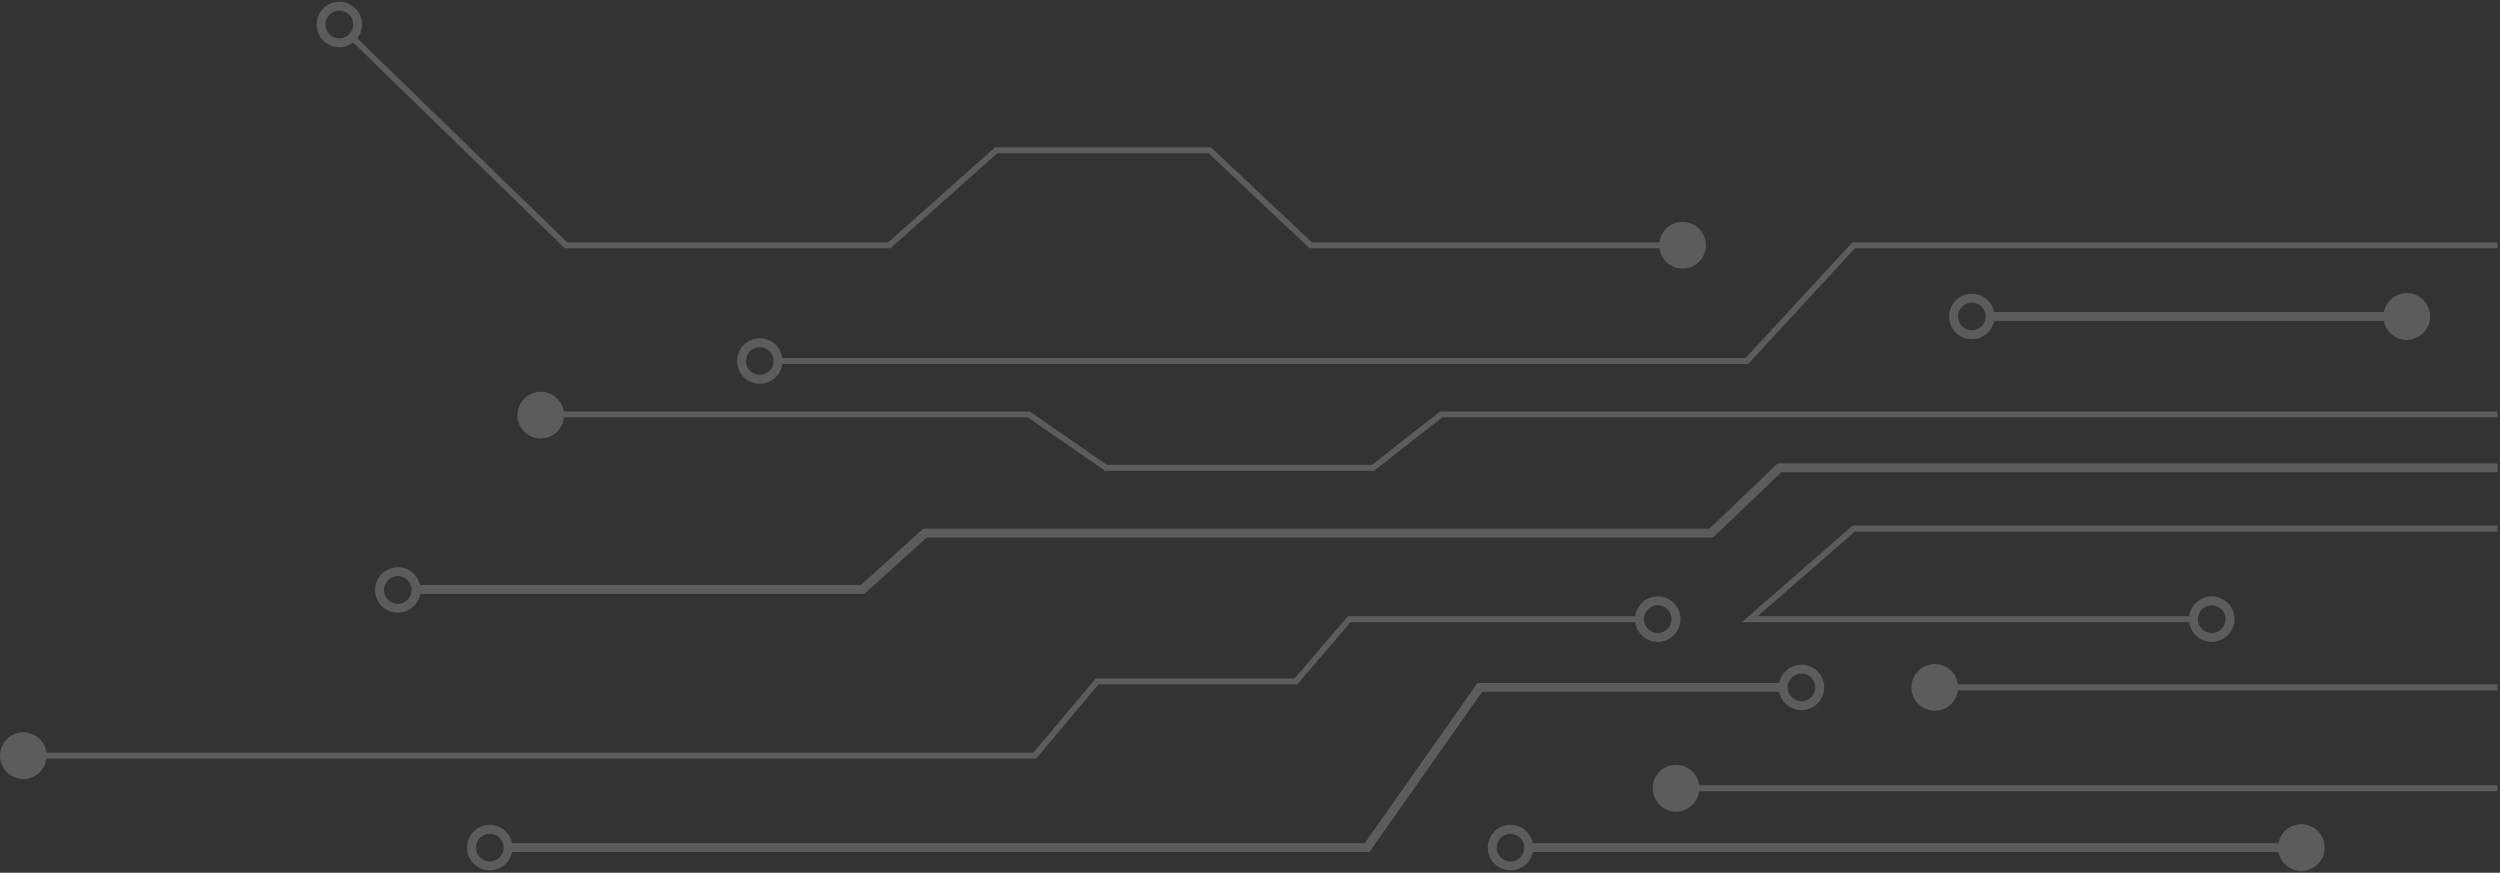<svg width="444" height="155" viewBox="0 0 444 155" fill="none" xmlns="http://www.w3.org/2000/svg">
<rect x="0" y="0" width="444" height="155" fill="#333333" stroke="none"/>
<path d="M319.942 126.119C322.17 126.119 323.982 124.307 323.982 122.079C323.982 119.851 322.17 118.039 319.942 118.039C317.985 118.039 316.35 119.438 315.981 121.288H262.409L242.384 149.744H90.95C90.582 147.894 88.946 146.495 86.989 146.495C84.761 146.495 82.949 148.307 82.949 150.535C82.949 152.763 84.761 154.575 86.989 154.575C88.946 154.575 90.582 153.175 90.95 151.325H243.204L263.229 122.869H315.981C316.35 124.719 317.985 126.119 319.942 126.119ZM319.942 119.62C321.298 119.62 322.402 120.723 322.402 122.079C322.402 123.434 321.298 124.538 319.942 124.538C318.587 124.538 317.483 123.434 317.483 122.079C317.483 120.723 318.586 119.62 319.942 119.62ZM86.989 152.994C85.633 152.994 84.53 151.891 84.53 150.535C84.53 149.179 85.633 148.076 86.989 148.076C88.345 148.076 89.448 149.179 89.448 150.535C89.448 151.891 88.345 152.994 86.989 152.994Z" fill="white" fill-opacity="0.2"/>
<path d="M354.165 56.999H423.367C423.737 58.911 425.417 60.356 427.437 60.356C429.727 60.356 431.584 58.499 431.584 56.209C431.584 53.918 429.727 52.061 427.437 52.061C425.417 52.061 423.737 53.506 423.367 55.418H354.165C353.797 53.568 352.161 52.168 350.204 52.168C347.976 52.168 346.164 53.981 346.164 56.209C346.164 58.436 347.976 60.248 350.204 60.248C352.161 60.248 353.797 58.849 354.165 56.999ZM347.745 56.209C347.745 54.852 348.848 53.749 350.204 53.749C351.56 53.749 352.663 54.852 352.663 56.209C352.663 57.564 351.56 58.667 350.204 58.667C348.848 58.667 347.745 57.564 347.745 56.209Z" fill="white" fill-opacity="0.2"/>
<path d="M408.717 146.388C406.698 146.388 405.017 147.832 404.647 149.744H272.224C271.855 147.894 270.22 146.495 268.262 146.495C266.035 146.495 264.223 148.307 264.223 150.535C264.223 152.763 266.035 154.575 268.262 154.575C270.22 154.575 271.855 153.175 272.224 151.325H404.647C405.017 153.237 406.698 154.682 408.717 154.682C411.008 154.682 412.865 152.825 412.865 150.535C412.865 148.244 411.008 146.388 408.717 146.388ZM268.262 152.994C266.906 152.994 265.804 151.891 265.804 150.535C265.804 149.179 266.907 148.076 268.262 148.076C269.618 148.076 270.722 149.179 270.722 150.535C270.722 151.891 269.618 152.994 268.262 152.994Z" fill="white" fill-opacity="0.2"/>
<path d="M297.666 135.848C295.376 135.848 293.52 137.705 293.52 139.995C293.52 142.286 295.376 144.143 297.666 144.143C299.778 144.143 301.517 142.563 301.777 140.522H443.564V139.468H301.776C301.517 137.427 299.778 135.848 297.666 135.848Z" fill="white" fill-opacity="0.2"/>
<path d="M343.62 117.932C341.329 117.932 339.473 119.788 339.473 122.079C339.473 124.369 341.329 126.226 343.62 126.226C345.731 126.226 347.47 124.647 347.73 122.606H443.567V121.552H347.73C347.47 119.511 345.731 117.932 343.62 117.932Z" fill="white" fill-opacity="0.2"/>
<path d="M195.085 121.552H230.388L239.874 110.486H290.416C290.676 112.465 292.369 113.999 294.418 113.999C296.646 113.999 298.458 112.186 298.458 109.959C298.458 107.731 296.646 105.919 294.418 105.919C292.37 105.919 290.676 107.453 290.416 109.432H239.389L229.904 120.498H194.594L183.528 133.672H8.258C7.998 131.631 6.259 130.052 4.147 130.052C1.857 130.052 0 131.908 0 134.199C0 136.489 1.857 138.346 4.147 138.346C6.259 138.346 7.998 136.767 8.258 134.726H184.019L195.085 121.552ZM294.418 107.499C295.774 107.499 296.877 108.603 296.877 109.958C296.877 111.314 295.774 112.417 294.418 112.417C293.062 112.417 291.959 111.314 291.959 109.958C291.959 108.603 293.062 107.499 294.418 107.499Z" fill="white" fill-opacity="0.2"/>
<path d="M60.27 8.398C61.194 8.398 62.043 8.083 62.725 7.559L100.297 44.088H158.15L177.121 27.225H214.653L232.57 44.088H294.717C294.976 46.129 296.715 47.708 298.827 47.708C301.117 47.708 302.974 45.852 302.974 43.561C302.974 41.271 301.117 39.414 298.827 39.414C296.715 39.414 294.976 40.993 294.717 43.034H232.988L215.071 26.171H176.72L157.75 43.034H100.725L63.47 6.814C63.995 6.133 64.31 5.283 64.31 4.358C64.31 2.13 62.498 0.318 60.27 0.318C58.043 0.318 56.23 2.13 56.23 4.358C56.23 6.586 58.043 8.398 60.27 8.398ZM60.27 1.899C61.626 1.899 62.73 3.002 62.73 4.358C62.73 5.714 61.626 6.817 60.27 6.817C58.915 6.817 57.811 5.714 57.811 4.358C57.811 3.002 58.915 1.899 60.27 1.899Z" fill="white" fill-opacity="0.2"/>
<path d="M328.985 43.034L310.015 63.586H138.944C138.684 61.607 136.991 60.073 134.942 60.073C132.715 60.073 130.902 61.885 130.902 64.113C130.902 66.341 132.715 68.153 134.942 68.153C136.991 68.153 138.684 66.619 138.944 64.64H310.476L329.446 44.088H443.567V43.034H328.985ZM134.942 66.572C133.586 66.572 132.483 65.469 132.483 64.113C132.483 62.757 133.586 61.654 134.942 61.654C136.298 61.654 137.401 62.757 137.401 64.113C137.401 65.469 136.298 66.572 134.942 66.572Z" fill="white" fill-opacity="0.2"/>
<path d="M243.667 82.557H196.586L182.885 73.071H100.128C99.811 71.095 98.103 69.583 96.038 69.583C93.747 69.583 91.891 71.439 91.891 73.73C91.891 76.02 93.747 77.877 96.038 77.877C98.195 77.877 99.966 76.23 100.165 74.125H182.556L196.257 83.611H244.03L256.15 74.125H443.567V73.071H255.787L243.667 82.557Z" fill="white" fill-opacity="0.2"/>
<path d="M303.605 93.886H163.972L152.906 103.899H74.594C74.192 102.092 72.579 100.737 70.653 100.737C68.425 100.737 66.613 102.549 66.613 104.777C66.613 107.005 68.425 108.817 70.653 108.817C72.641 108.817 74.294 107.373 74.628 105.479H153.515L164.581 95.467H304.239L316.359 83.874H443.567V82.293H315.725L303.605 93.886ZM70.653 107.236C69.297 107.236 68.194 106.133 68.194 104.777C68.194 103.421 69.297 102.318 70.653 102.318C72.009 102.318 73.112 103.421 73.112 104.777C73.112 106.133 72.009 107.236 70.653 107.236Z" fill="white" fill-opacity="0.2"/>
<path d="M309.363 110.486H388.799C389.058 112.465 390.752 113.999 392.801 113.999C395.028 113.999 396.841 112.186 396.841 109.959C396.841 107.731 395.028 105.919 392.801 105.919C390.752 105.919 389.059 107.453 388.799 109.432H312.177L329.411 94.413H443.565V93.359H329.017L309.363 110.486ZM392.801 107.499C394.157 107.499 395.26 108.602 395.26 109.958C395.26 111.314 394.157 112.417 392.801 112.417C391.445 112.417 390.342 111.314 390.342 109.958C390.342 108.602 391.445 107.499 392.801 107.499Z" fill="white" fill-opacity="0.2"/>
</svg>
